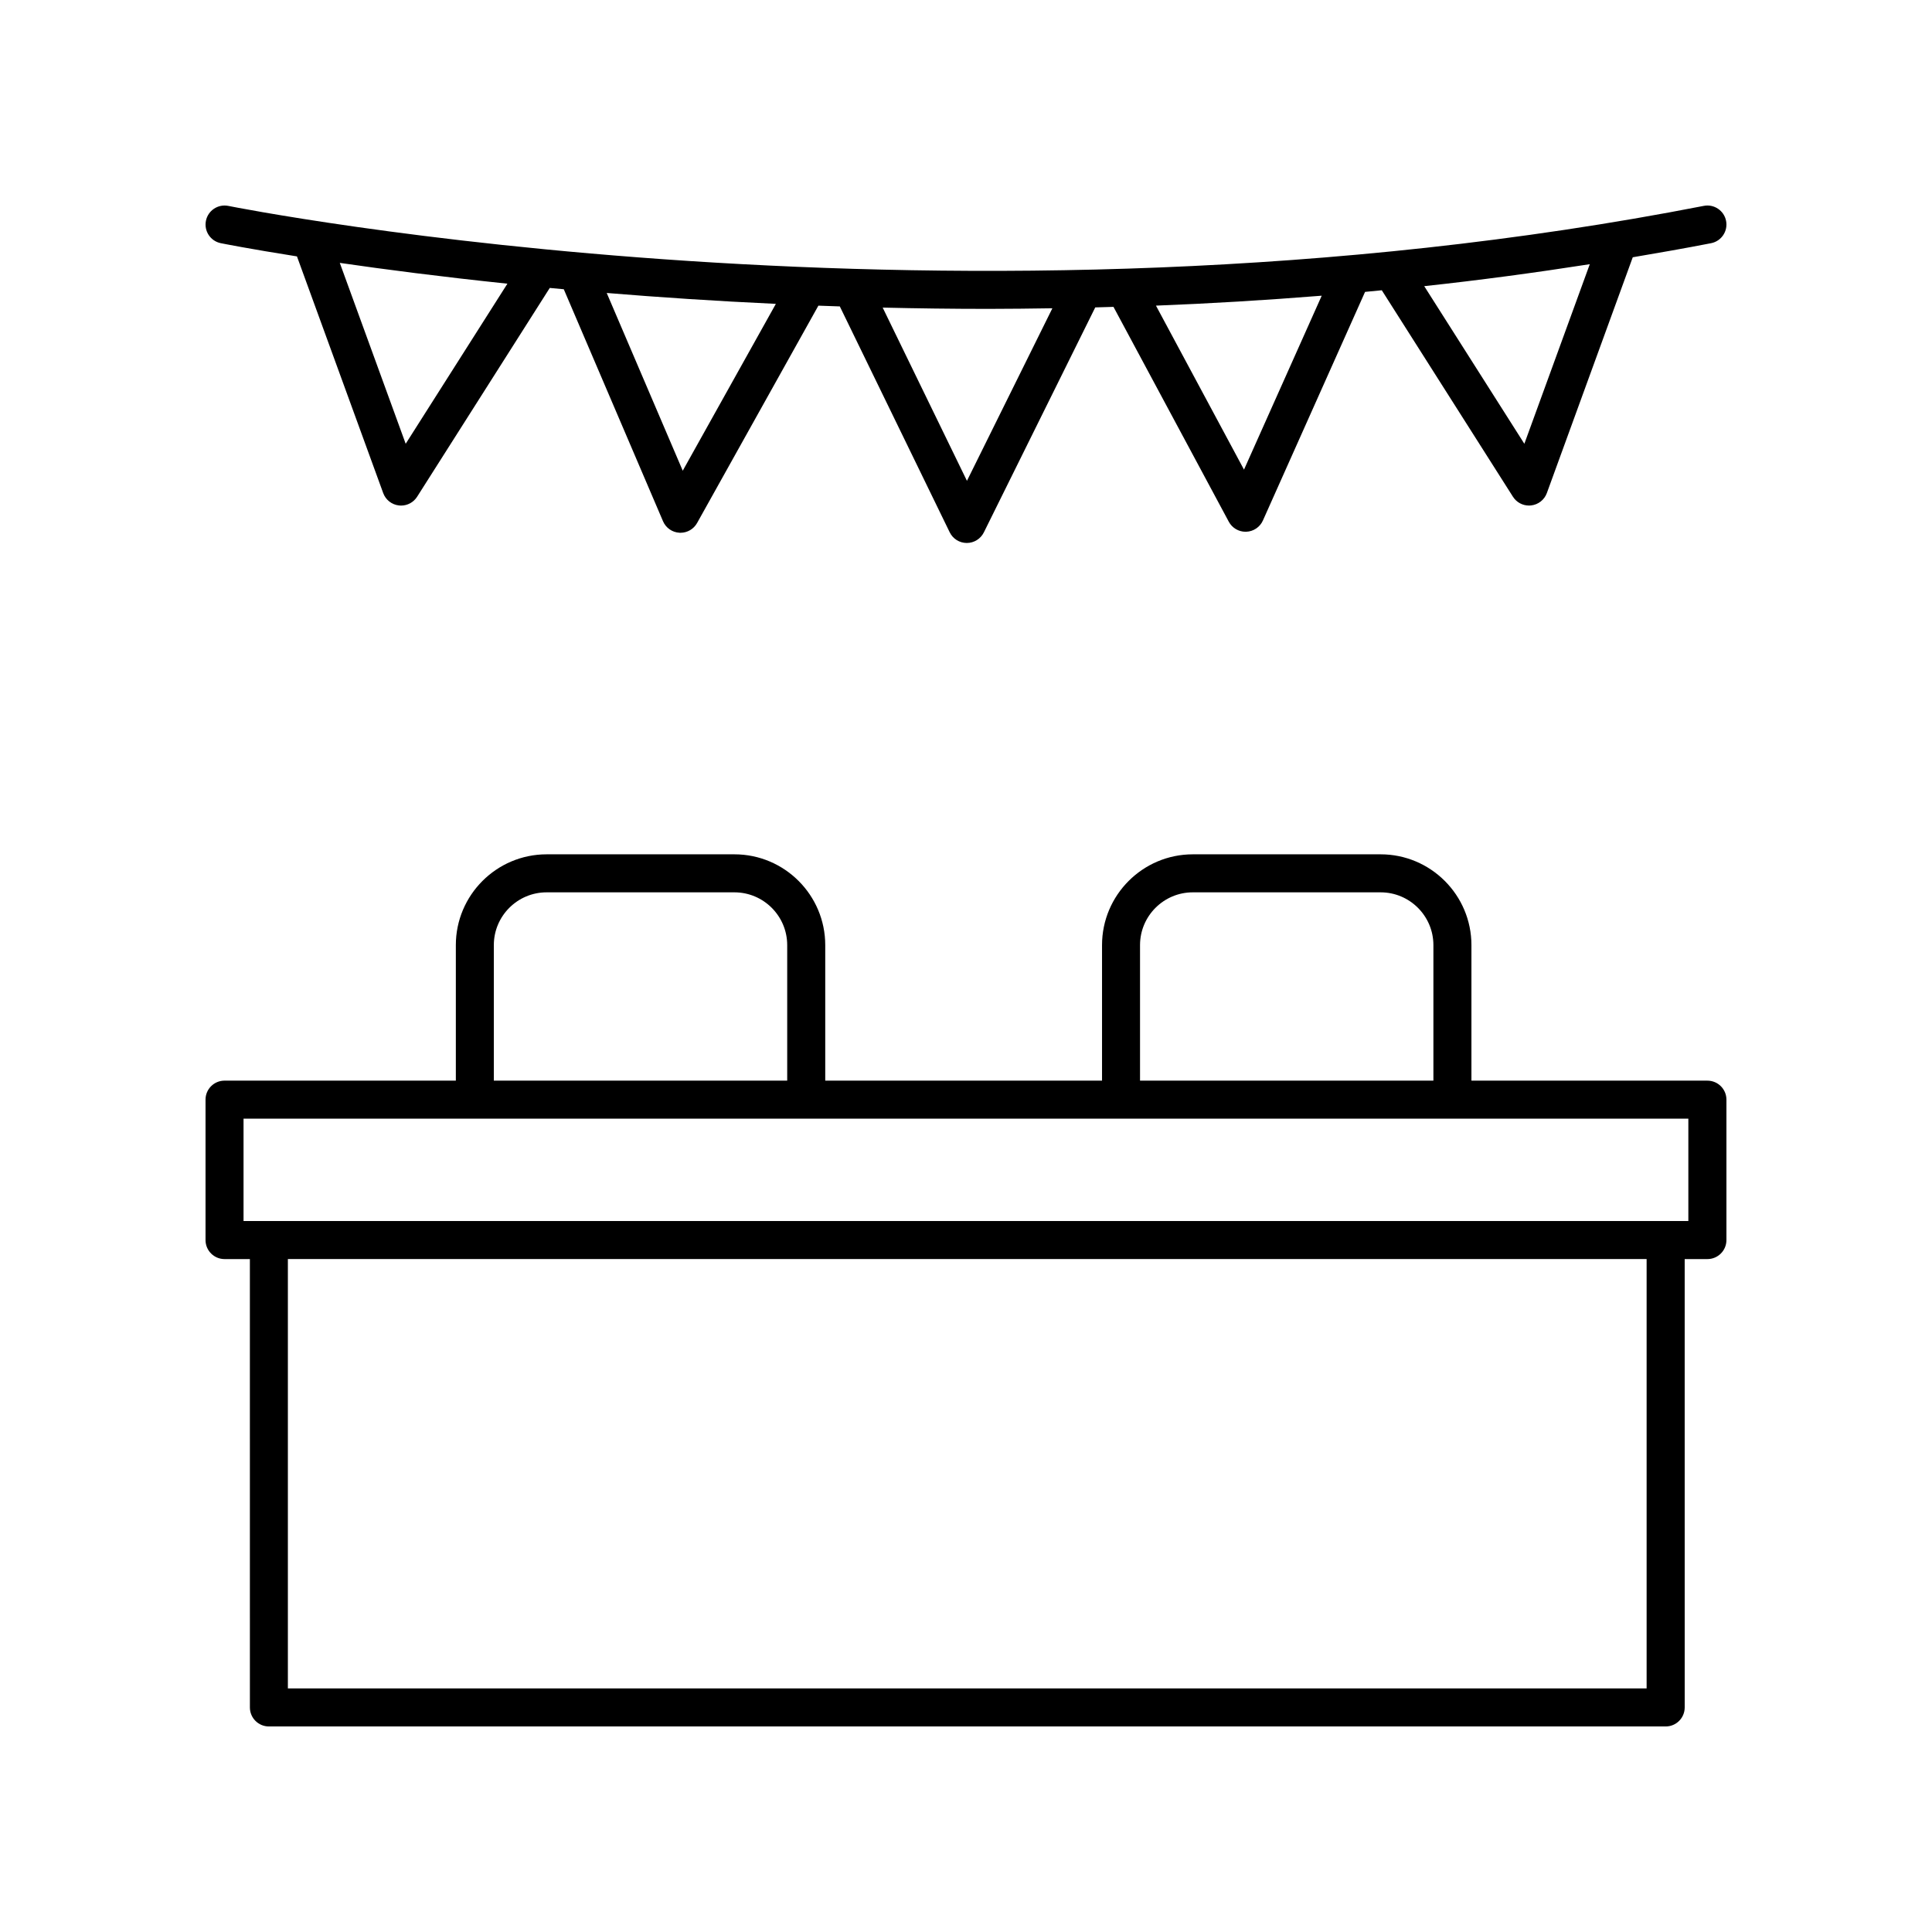 <?xml version="1.0" encoding="UTF-8"?>
<!-- The Best Svg Icon site in the world: iconSvg.co, Visit us! https://iconsvg.co -->
<svg fill="#000000" width="800px" height="800px" version="1.1" viewBox="144 144 512 512" xmlns="http://www.w3.org/2000/svg">
 <g>
  <path d="m596.48 430.38h-62.535v-35.91c0-13.27-10.793-24.066-24.062-24.066h-49.77c-13.27 0-24.062 10.797-24.062 24.066v35.91h-73.352v-35.91c0-13.27-10.793-24.066-24.062-24.066h-49.77c-13.27 0-24.062 10.797-24.062 24.066v35.91h-61.297c-2.785 0-5.039 2.254-5.039 5.039v37.211c0 2.781 2.254 5.039 5.039 5.039h6.715l0.004 118.82c0 2.781 2.254 5.039 5.039 5.039h370.16c2.785 0 5.039-2.254 5.039-5.039l-0.004-118.82h6.023c2.785 0 5.039-2.254 5.039-5.039v-37.211c0-2.781-2.254-5.035-5.039-5.035zm-150.36-35.914c0-7.715 6.273-13.988 13.988-13.988h49.77c7.715 0 13.988 6.277 13.988 13.988v35.91l-77.746 0.004zm-171.25 0c0-7.715 6.273-13.988 13.988-13.988h49.77c7.715 0 13.988 6.277 13.988 13.988v35.91l-77.746 0.004zm305.5 196.98h-360.08v-113.78h360.08zm11.059-123.86h-382.89v-27.133h382.89z"/>
  <path d="m204.52 198.57c-2.723-0.555-5.387 1.199-5.945 3.93-0.555 2.727 1.199 5.387 3.926 5.945 0.363 0.074 7.512 1.5 20.195 3.504l22.855 62.719c0.656 1.805 2.281 3.078 4.188 3.285 0.184 0.02 0.363 0.031 0.547 0.031 1.711 0 3.32-0.871 4.25-2.336l35.156-55.34c1.223 0.117 2.473 0.23 3.715 0.344l26.297 61.48c0.754 1.766 2.445 2.949 4.363 3.051 0.09 0.004 0.176 0.008 0.266 0.008 1.82 0 3.508-0.984 4.398-2.582l32.148-57.605c1.883 0.07 3.773 0.137 5.68 0.199l29.121 59.859c0.84 1.727 2.594 2.828 4.512 2.832h0.02c1.914 0 3.664-1.086 4.516-2.801l29.523-59.629c1.602-0.039 3.223-0.094 4.832-0.141l30.562 56.941c0.879 1.637 2.59 2.656 4.438 2.656 0.059 0 0.121 0 0.184-0.004 1.918-0.07 3.637-1.227 4.418-2.981l27.07-60.582c1.473-0.137 2.957-0.289 4.434-0.43l34.758 54.719c0.93 1.465 2.539 2.336 4.25 2.336 0.184 0 0.363-0.012 0.547-0.031 1.902-0.207 3.531-1.48 4.188-3.285l22.766-62.484c6.906-1.172 13.82-2.375 20.75-3.727 2.731-0.535 4.512-3.18 3.981-5.91-0.531-2.734-3.199-4.519-5.91-3.981-197.54 38.559-389.09 0.398-391 0.008zm46.992 63.035-17.465-47.938c11.93 1.734 26.914 3.684 44.422 5.512zm73.422 7.137-20.148-47.102c13.895 1.148 28.898 2.148 44.824 2.887zm75.316 2.684-22.332-45.91c9.121 0.215 18.449 0.34 28.008 0.34 5.566 0 11.266-0.078 16.965-0.16zm73.422-2.969-23.332-43.461c14.344-0.559 29.031-1.441 43.93-2.633zm74.297-6.852-26.535-41.77c14.484-1.559 29.137-3.523 43.875-5.82z"/>
 </g>
</svg>